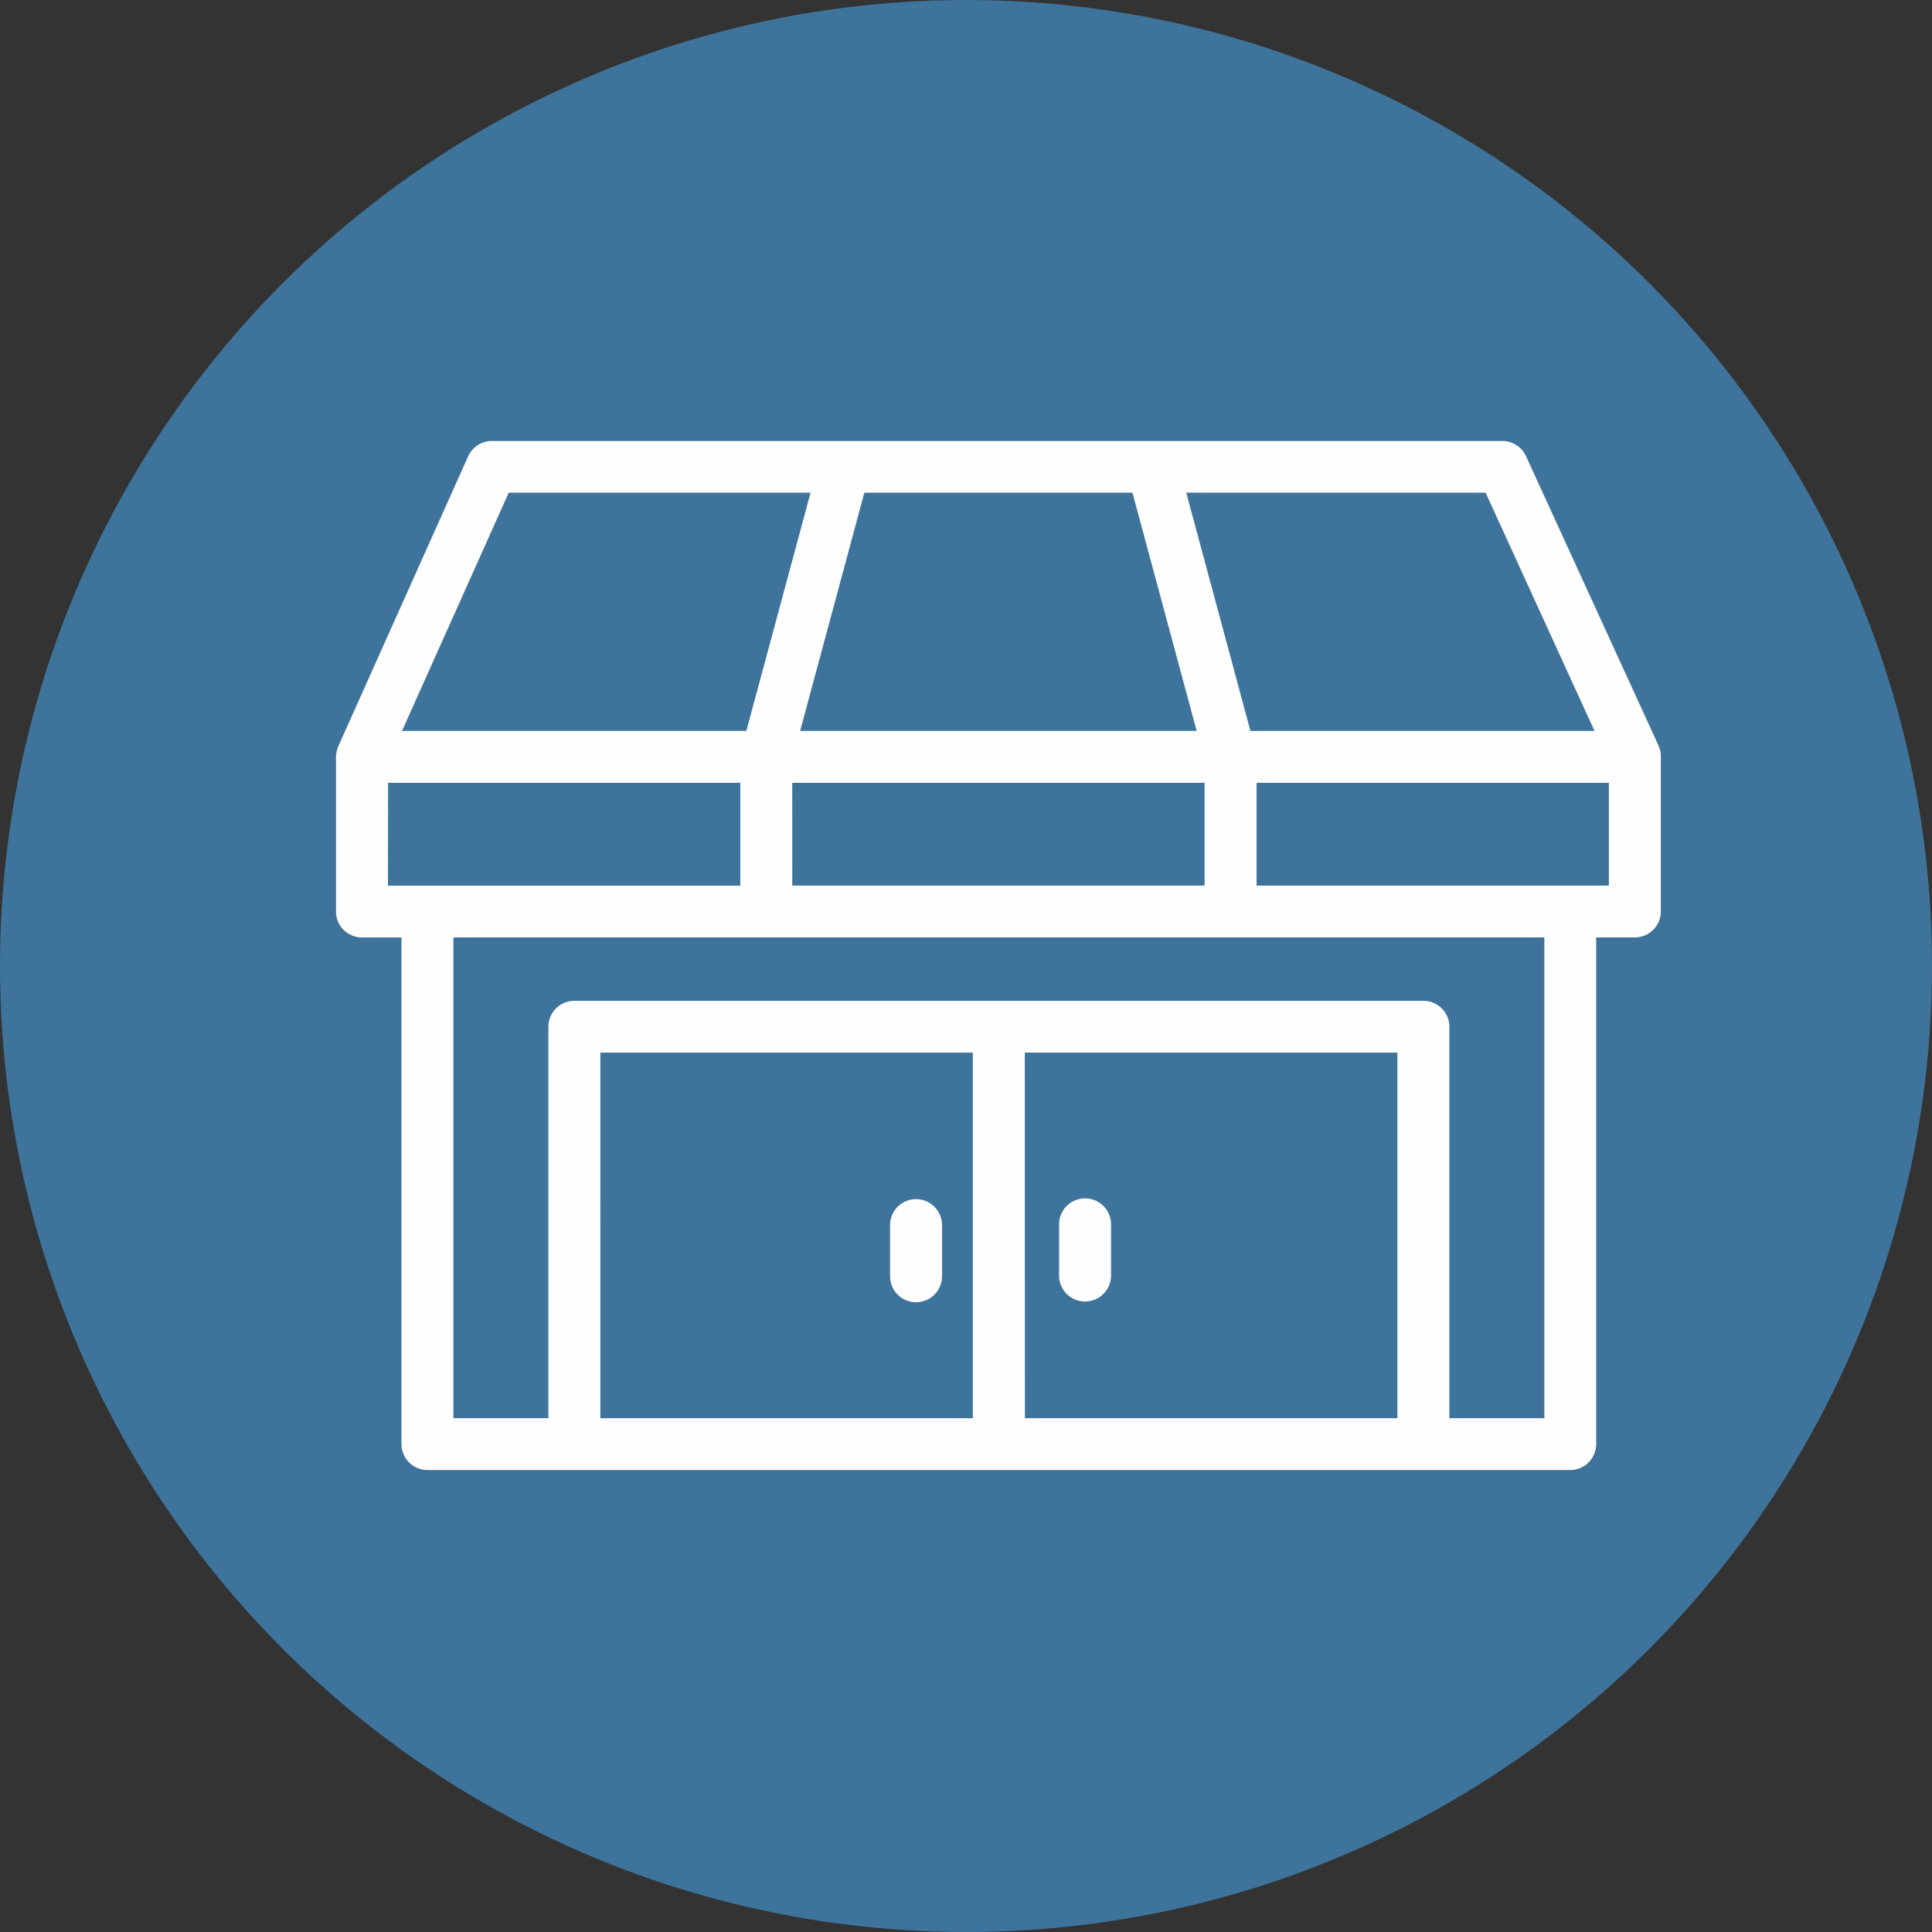 <svg xmlns="http://www.w3.org/2000/svg" width="70.99" height="70.99" viewBox="0 0 70.99 70.99"><rect x="0" y="0" width="70.99" height="70.99" fill="#333333" stroke="none"/><g transform="translate(-1465.51 -760.505)" opacity="0.996"><circle cx="35.495" cy="35.495" r="35.495" transform="translate(1465.51 760.505)" fill="#3e749c"/><g transform="translate(1477.856 776.709)"><g transform="translate(0 0)"><path d="M21.313,42.645a.953.953,0,0,0,.955-.952V39.782a.955.955,0,0,0-1.909,0v1.911a.953.953,0,0,0,.955.952M46.771,27.338H33.825V23.559H46.771ZM44.4,46.907h-3.49V32.523a.953.953,0,0,0-.954-.952H8.759a.953.953,0,0,0-.955.952V46.907H4.314V29.241H44.4Zm-19.086,0H39V33.474H25.31Zm-15.6,0H23.4V33.474H9.714Zm-7.8-23.347H14.855v3.779H1.909ZM6.346,12.9H17.438l-2.36,8.753H2.426Zm22.919,0,2.36,8.753H17.054l2.36-8.753Zm-12.5,14.435H31.916V23.559H16.764Zm29.478-5.682H33.6L31.242,12.9h11Zm2.436.923c0-.013,0-.026,0-.039s0-.051-.009-.076c0-.01,0-.02,0-.031a.935.935,0,0,0-.066-.211l0-.008L43.726,11.557A.955.955,0,0,0,42.857,11H5.727a.955.955,0,0,0-.872.564L.083,22.22v.005a.793.793,0,0,0-.04.106v.006a.82.82,0,0,0-.023.1c0,.011,0,.021-.005.033S0,22.518,0,22.543s0,.026,0,.039,0,.017,0,.025V28.29a.953.953,0,0,0,.955.952H2.406V47.858a.953.953,0,0,0,.954.952H45.35a.953.953,0,0,0,.955-.952V29.241h1.42a.953.953,0,0,0,.955-.952V22.608c0-.01,0-.019,0-.029ZM27.524,38.831a.953.953,0,0,0-.955.952v1.911a.955.955,0,0,0,1.909,0V39.782a.953.953,0,0,0-.955-.952" transform="translate(0 -11)" fill="#fff" fill-rule="evenodd"/></g></g></g></svg>